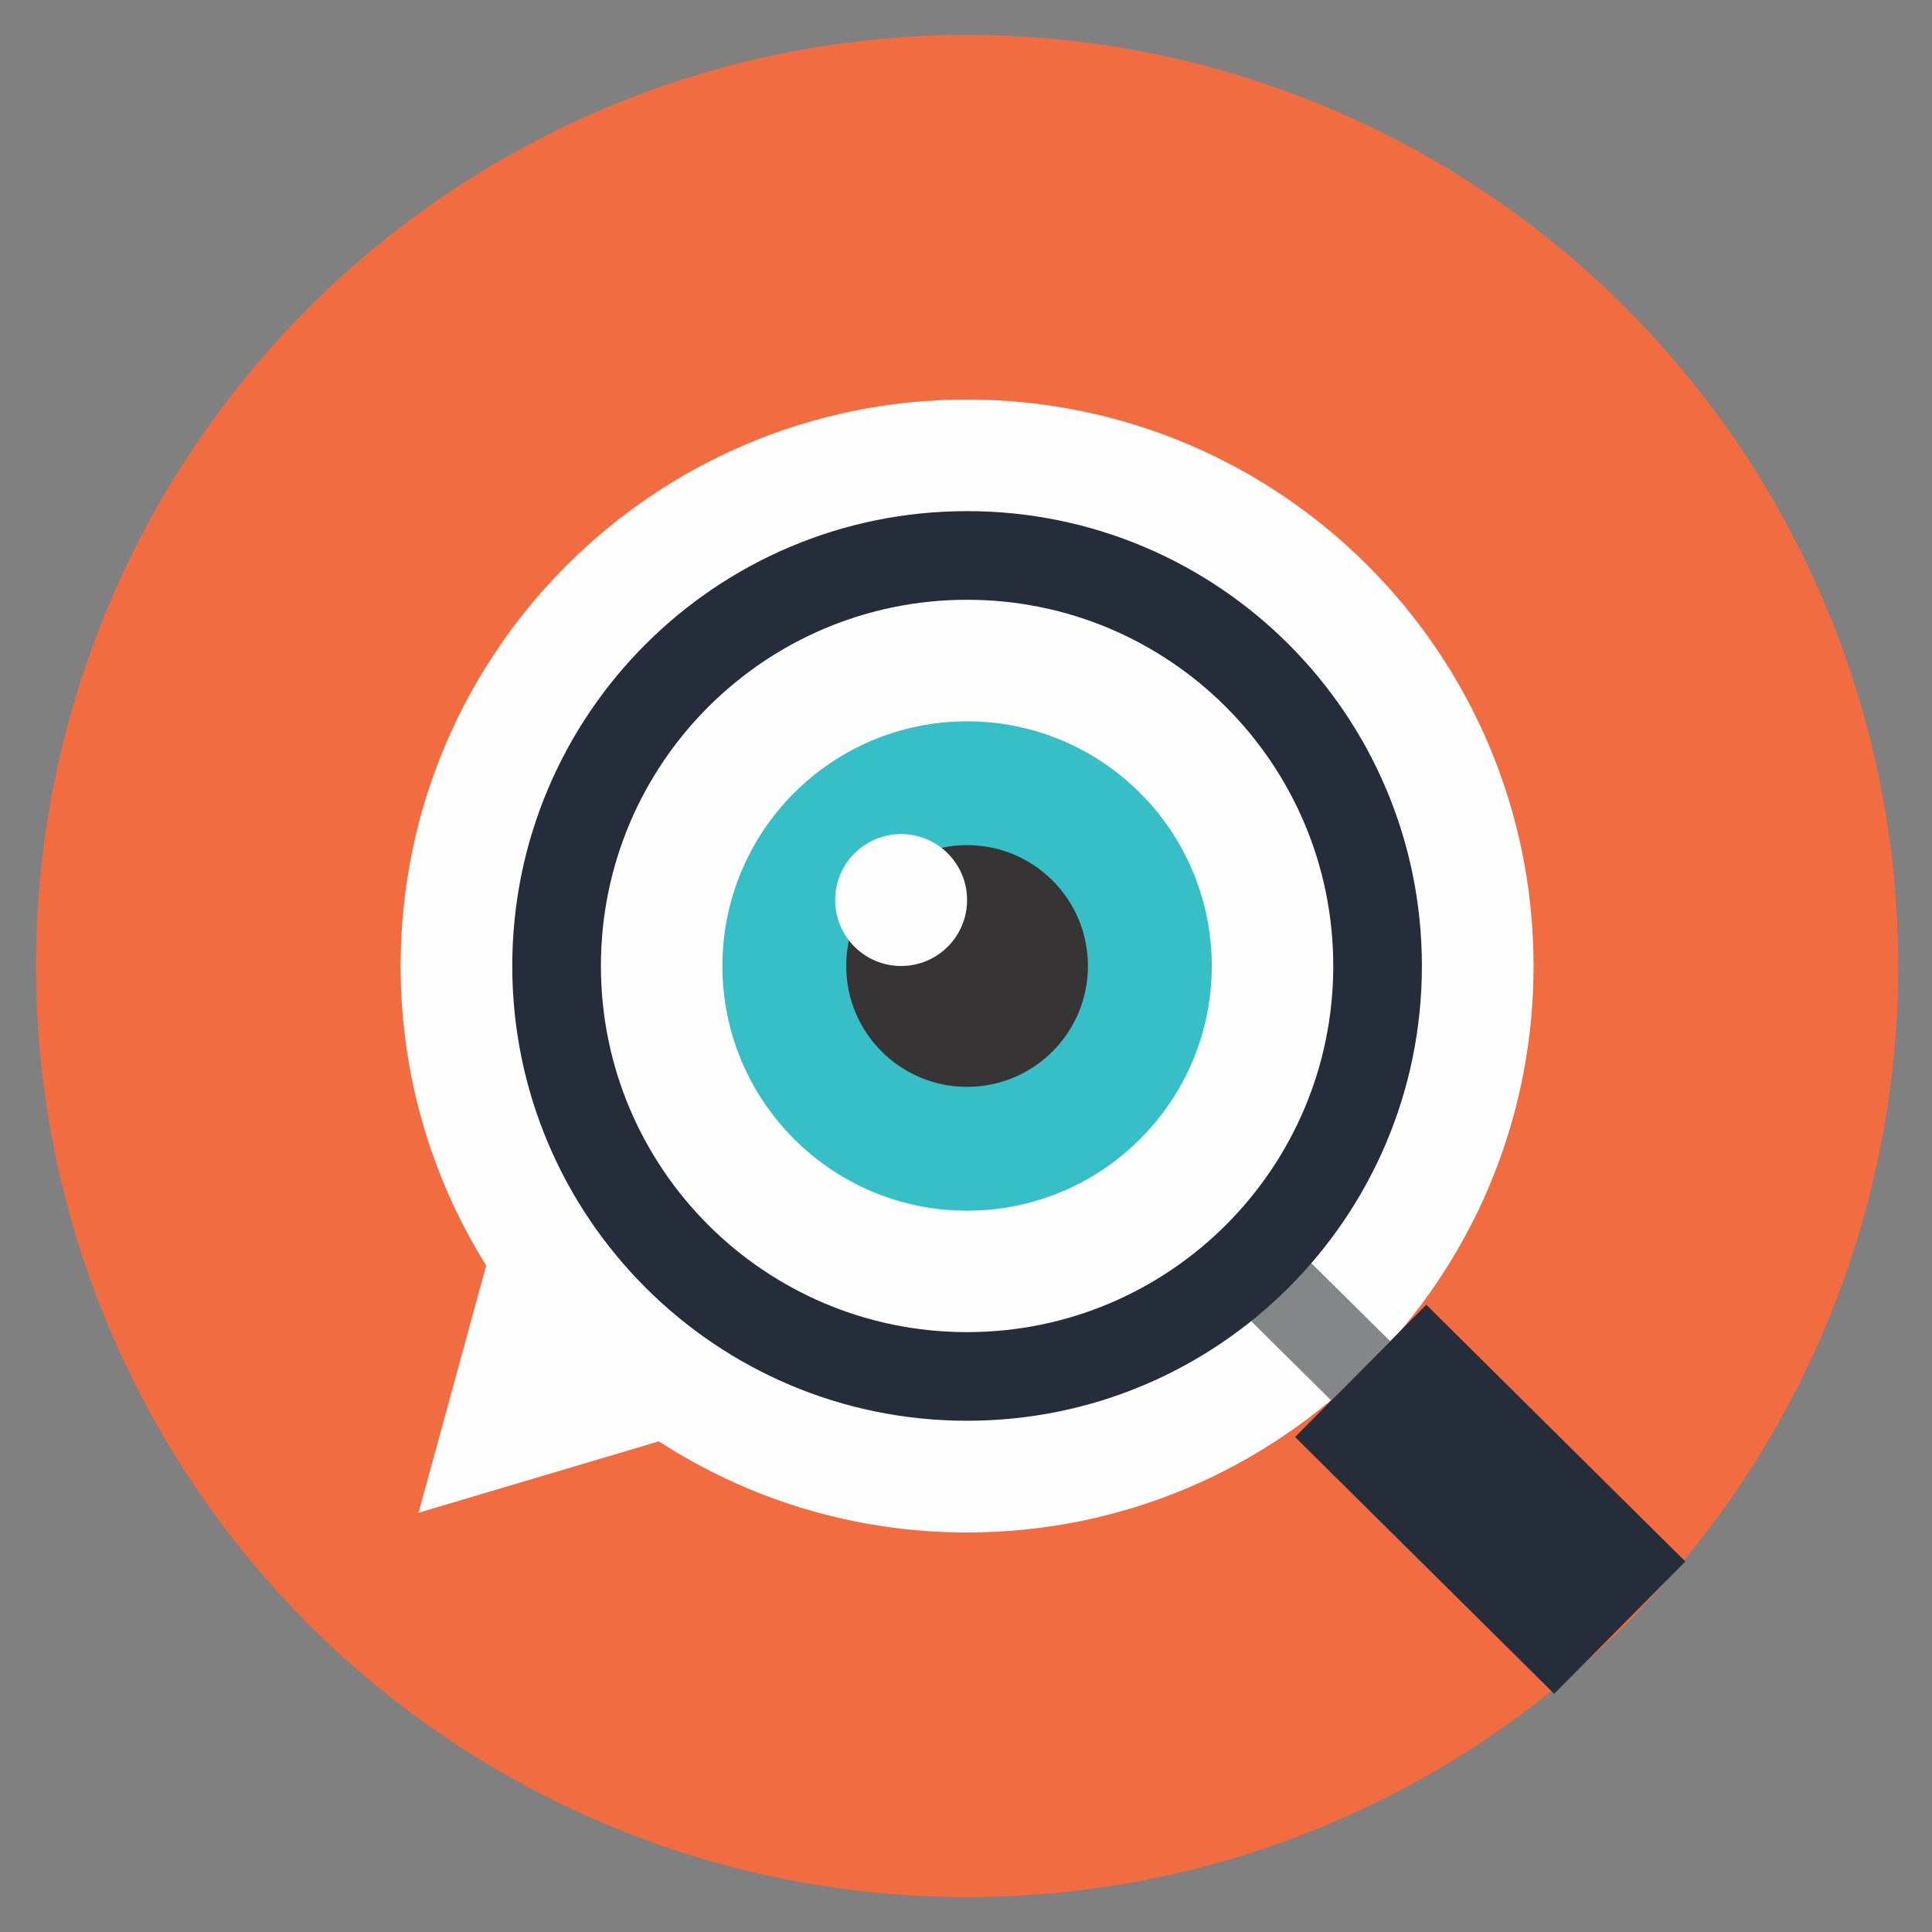 <?xml version="1.0" encoding="UTF-8"?>
<!DOCTYPE svg PUBLIC "-//W3C//DTD SVG 1.1//EN" "http://www.w3.org/Graphics/SVG/1.1/DTD/svg11.dtd">
<!-- Creator: CorelDRAW -->
<svg xmlns="http://www.w3.org/2000/svg" xml:space="preserve" width="34mm" height="34mm" style="shape-rendering:geometricPrecision; text-rendering:geometricPrecision; image-rendering:optimizeQuality; fill-rule:evenodd; clip-rule:evenodd"
viewBox="0 0 34 34"
 xmlns:xlink="http://www.w3.org/1999/xlink">
 <rect x="0" y="0" width="34" height="34" fill="#808080" stroke="none"/>
 <defs>
  <style type="text/css">
   <![CDATA[
    .fil3 {fill:#373435}
    .fil4 {fill:#848688}
    .fil1 {fill:#FEFEFE}
    .fil5 {fill:#252D3A}
    .fil2 {fill:#36BFC7}
    .fil0 {fill:#F16C41}
   ]]>
  </style>
 </defs>
 <g id="Camada_x0020_1">
  <circle class="fil0" cx="17.019" cy="17" r="16.386"/>
  <path class="fil1" d="M17.019 7.031c5.506,0 9.969,4.463 9.969,9.969 0,5.506 -4.463,9.969 -9.969,9.969 -2.001,0 -3.863,-0.59 -5.424,-1.604l-4.23 1.257 1.191 -4.351c-0.954,-1.529 -1.506,-3.335 -1.506,-5.271 0,-5.506 4.463,-9.969 9.969,-9.969z"/>
  <circle class="fil2" cx="17.019" cy="17" r="4.306"/>
  <circle class="fil3" cx="17.019" cy="17" r="2.127"/>
  <circle class="fil1" cx="15.858" cy="15.839" r="1.161"/>
  <rect class="fil4" transform="matrix(0.384 -0.388 0.509 0.504 21.545 22.782)" width="2.694" height="3.701"/>
  <rect class="fil5" transform="matrix(0.857 -0.864 -1.232 -1.221 27.351 29.808)" width="2.694" height="3.701"/>
  <path class="fil5" d="M17.019 8.995c4.421,0 8.004,3.584 8.004,8.004 0,4.421 -3.584,8.004 -8.004,8.004 -4.421,0 -8.004,-3.584 -8.004,-8.004 0,-4.421 3.584,-8.004 8.004,-8.004zm0 1.56c3.559,0 6.444,2.885 6.444,6.444 0,3.559 -2.885,6.444 -6.444,6.444 -3.559,0 -6.444,-2.885 -6.444,-6.444 0,-3.559 2.885,-6.444 6.444,-6.444z"/>
 </g>
</svg>
